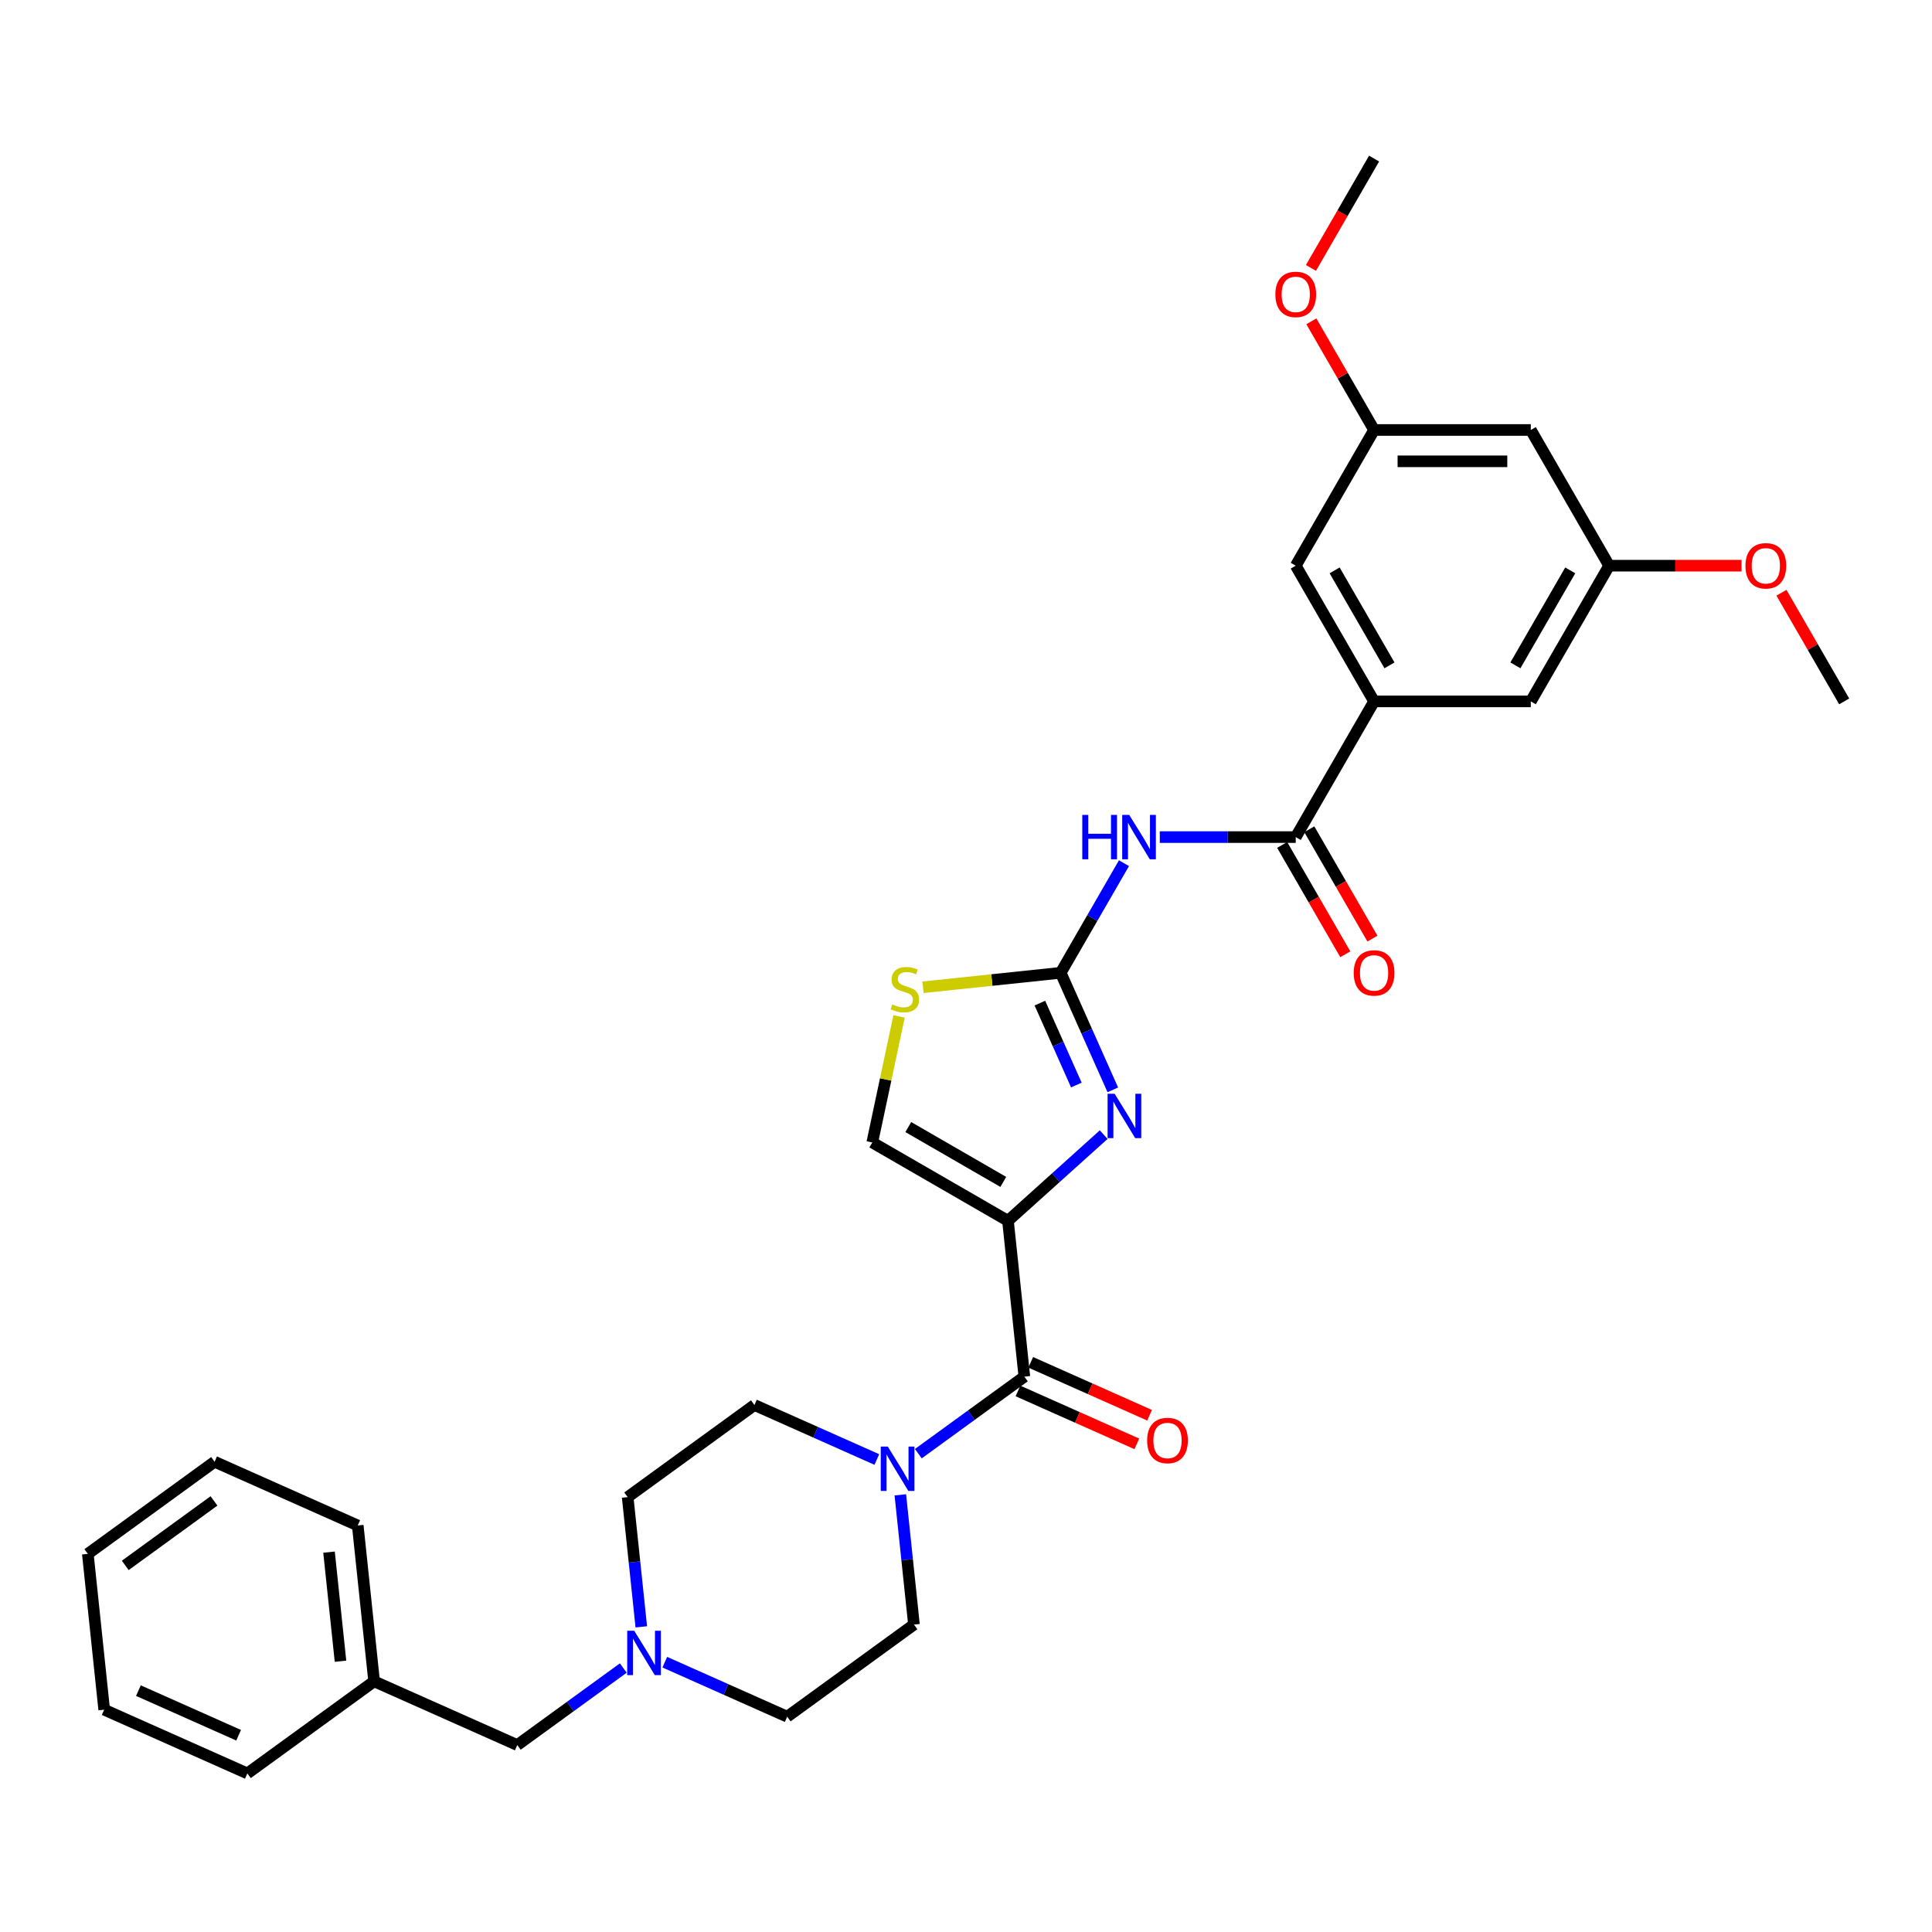 <?xml version='1.0' encoding='iso-8859-1'?>
<svg version='1.1' baseProfile='full'
              xmlns='http://www.w3.org/2000/svg'
                      xmlns:rdkit='http://www.rdkit.org/xml'
                      xmlns:xlink='http://www.w3.org/1999/xlink'
                  xml:space='preserve'
width='1000px' height='1000px' viewBox='0 0 1000 1000'>
<!-- END OF HEADER -->
<rect style='opacity:1.0;fill:#FFFFFF;stroke:none' width='1000' height='1000' x='0' y='0'> </rect>
<path class='bond-0' d='M 453.85,755.439 L 422.172,741.335' style='fill:none;fill-rule:evenodd;stroke:#0000FF;stroke-width:6px;stroke-linecap:butt;stroke-linejoin:miter;stroke-opacity:1' />
<path class='bond-0' d='M 422.172,741.335 L 390.494,727.231' style='fill:none;fill-rule:evenodd;stroke:#000000;stroke-width:6px;stroke-linecap:butt;stroke-linejoin:miter;stroke-opacity:1' />
<path class='bond-1' d='M 475.327,752.418 L 502.766,732.482' style='fill:none;fill-rule:evenodd;stroke:#0000FF;stroke-width:6px;stroke-linecap:butt;stroke-linejoin:miter;stroke-opacity:1' />
<path class='bond-1' d='M 502.766,732.482 L 530.205,712.547' style='fill:none;fill-rule:evenodd;stroke:#000000;stroke-width:6px;stroke-linecap:butt;stroke-linejoin:miter;stroke-opacity:1' />
<path class='bond-2' d='M 466.009,773.732 L 469.538,807.307' style='fill:none;fill-rule:evenodd;stroke:#0000FF;stroke-width:6px;stroke-linecap:butt;stroke-linejoin:miter;stroke-opacity:1' />
<path class='bond-2' d='M 469.538,807.307 L 473.066,840.882' style='fill:none;fill-rule:evenodd;stroke:#000000;stroke-width:6px;stroke-linecap:butt;stroke-linejoin:miter;stroke-opacity:1' />
<path class='bond-3' d='M 526.906,719.956 L 557.668,733.652' style='fill:none;fill-rule:evenodd;stroke:#000000;stroke-width:6px;stroke-linecap:butt;stroke-linejoin:miter;stroke-opacity:1' />
<path class='bond-3' d='M 557.668,733.652 L 588.429,747.348' style='fill:none;fill-rule:evenodd;stroke:#FF0000;stroke-width:6px;stroke-linecap:butt;stroke-linejoin:miter;stroke-opacity:1' />
<path class='bond-3' d='M 533.504,705.137 L 564.266,718.833' style='fill:none;fill-rule:evenodd;stroke:#000000;stroke-width:6px;stroke-linecap:butt;stroke-linejoin:miter;stroke-opacity:1' />
<path class='bond-3' d='M 564.266,718.833 L 595.027,732.529' style='fill:none;fill-rule:evenodd;stroke:#FF0000;stroke-width:6px;stroke-linecap:butt;stroke-linejoin:miter;stroke-opacity:1' />
<path class='bond-4' d='M 530.205,712.547 L 521.727,631.884' style='fill:none;fill-rule:evenodd;stroke:#000000;stroke-width:6px;stroke-linecap:butt;stroke-linejoin:miter;stroke-opacity:1' />
<path class='bond-5' d='M 322.617,863.368 L 295.178,883.304' style='fill:none;fill-rule:evenodd;stroke:#0000FF;stroke-width:6px;stroke-linecap:butt;stroke-linejoin:miter;stroke-opacity:1' />
<path class='bond-5' d='M 295.178,883.304 L 267.738,903.24' style='fill:none;fill-rule:evenodd;stroke:#000000;stroke-width:6px;stroke-linecap:butt;stroke-linejoin:miter;stroke-opacity:1' />
<path class='bond-6' d='M 344.094,860.348 L 375.772,874.452' style='fill:none;fill-rule:evenodd;stroke:#0000FF;stroke-width:6px;stroke-linecap:butt;stroke-linejoin:miter;stroke-opacity:1' />
<path class='bond-6' d='M 375.772,874.452 L 407.45,888.556' style='fill:none;fill-rule:evenodd;stroke:#000000;stroke-width:6px;stroke-linecap:butt;stroke-linejoin:miter;stroke-opacity:1' />
<path class='bond-7' d='M 331.935,842.054 L 328.406,808.479' style='fill:none;fill-rule:evenodd;stroke:#0000FF;stroke-width:6px;stroke-linecap:butt;stroke-linejoin:miter;stroke-opacity:1' />
<path class='bond-7' d='M 328.406,808.479 L 324.877,774.904' style='fill:none;fill-rule:evenodd;stroke:#000000;stroke-width:6px;stroke-linecap:butt;stroke-linejoin:miter;stroke-opacity:1' />
<path class='bond-8' d='M 267.738,903.24 L 193.644,870.251' style='fill:none;fill-rule:evenodd;stroke:#000000;stroke-width:6px;stroke-linecap:butt;stroke-linejoin:miter;stroke-opacity:1' />
<path class='bond-9' d='M 549.012,503.519 L 565.388,475.155' style='fill:none;fill-rule:evenodd;stroke:#000000;stroke-width:6px;stroke-linecap:butt;stroke-linejoin:miter;stroke-opacity:1' />
<path class='bond-9' d='M 565.388,475.155 L 581.764,446.791' style='fill:none;fill-rule:evenodd;stroke:#0000FF;stroke-width:6px;stroke-linecap:butt;stroke-linejoin:miter;stroke-opacity:1' />
<path class='bond-10' d='M 549.012,503.519 L 562.499,533.81' style='fill:none;fill-rule:evenodd;stroke:#000000;stroke-width:6px;stroke-linecap:butt;stroke-linejoin:miter;stroke-opacity:1' />
<path class='bond-10' d='M 562.499,533.81 L 575.985,564.101' style='fill:none;fill-rule:evenodd;stroke:#0000FF;stroke-width:6px;stroke-linecap:butt;stroke-linejoin:miter;stroke-opacity:1' />
<path class='bond-10' d='M 538.239,519.204 L 547.68,540.408' style='fill:none;fill-rule:evenodd;stroke:#000000;stroke-width:6px;stroke-linecap:butt;stroke-linejoin:miter;stroke-opacity:1' />
<path class='bond-10' d='M 547.68,540.408 L 557.12,561.611' style='fill:none;fill-rule:evenodd;stroke:#0000FF;stroke-width:6px;stroke-linecap:butt;stroke-linejoin:miter;stroke-opacity:1' />
<path class='bond-11' d='M 549.012,503.519 L 513.377,507.264' style='fill:none;fill-rule:evenodd;stroke:#000000;stroke-width:6px;stroke-linecap:butt;stroke-linejoin:miter;stroke-opacity:1' />
<path class='bond-11' d='M 513.377,507.264 L 477.742,511.009' style='fill:none;fill-rule:evenodd;stroke:#CCCC00;stroke-width:6px;stroke-linecap:butt;stroke-linejoin:miter;stroke-opacity:1' />
<path class='bond-12' d='M 600.304,433.278 L 635.488,433.278' style='fill:none;fill-rule:evenodd;stroke:#0000FF;stroke-width:6px;stroke-linecap:butt;stroke-linejoin:miter;stroke-opacity:1' />
<path class='bond-12' d='M 635.488,433.278 L 670.672,433.278' style='fill:none;fill-rule:evenodd;stroke:#000000;stroke-width:6px;stroke-linecap:butt;stroke-linejoin:miter;stroke-opacity:1' />
<path class='bond-13' d='M 571.263,587.282 L 546.495,609.583' style='fill:none;fill-rule:evenodd;stroke:#0000FF;stroke-width:6px;stroke-linecap:butt;stroke-linejoin:miter;stroke-opacity:1' />
<path class='bond-13' d='M 546.495,609.583 L 521.727,631.884' style='fill:none;fill-rule:evenodd;stroke:#000000;stroke-width:6px;stroke-linecap:butt;stroke-linejoin:miter;stroke-opacity:1' />
<path class='bond-14' d='M 521.727,631.884 L 451.487,591.331' style='fill:none;fill-rule:evenodd;stroke:#000000;stroke-width:6px;stroke-linecap:butt;stroke-linejoin:miter;stroke-opacity:1' />
<path class='bond-14' d='M 519.302,611.753 L 470.133,583.366' style='fill:none;fill-rule:evenodd;stroke:#000000;stroke-width:6px;stroke-linecap:butt;stroke-linejoin:miter;stroke-opacity:1' />
<path class='bond-15' d='M 451.487,591.331 L 458.42,558.712' style='fill:none;fill-rule:evenodd;stroke:#000000;stroke-width:6px;stroke-linecap:butt;stroke-linejoin:miter;stroke-opacity:1' />
<path class='bond-15' d='M 458.42,558.712 L 465.353,526.093' style='fill:none;fill-rule:evenodd;stroke:#CCCC00;stroke-width:6px;stroke-linecap:butt;stroke-linejoin:miter;stroke-opacity:1' />
<path class='bond-16' d='M 670.672,433.278 L 711.225,363.038' style='fill:none;fill-rule:evenodd;stroke:#000000;stroke-width:6px;stroke-linecap:butt;stroke-linejoin:miter;stroke-opacity:1' />
<path class='bond-17' d='M 663.648,437.334 L 679.987,465.633' style='fill:none;fill-rule:evenodd;stroke:#000000;stroke-width:6px;stroke-linecap:butt;stroke-linejoin:miter;stroke-opacity:1' />
<path class='bond-17' d='M 679.987,465.633 L 696.325,493.932' style='fill:none;fill-rule:evenodd;stroke:#FF0000;stroke-width:6px;stroke-linecap:butt;stroke-linejoin:miter;stroke-opacity:1' />
<path class='bond-17' d='M 677.696,429.223 L 694.035,457.522' style='fill:none;fill-rule:evenodd;stroke:#000000;stroke-width:6px;stroke-linecap:butt;stroke-linejoin:miter;stroke-opacity:1' />
<path class='bond-17' d='M 694.035,457.522 L 710.373,485.821' style='fill:none;fill-rule:evenodd;stroke:#FF0000;stroke-width:6px;stroke-linecap:butt;stroke-linejoin:miter;stroke-opacity:1' />
<path class='bond-18' d='M 711.225,363.038 L 792.332,363.038' style='fill:none;fill-rule:evenodd;stroke:#000000;stroke-width:6px;stroke-linecap:butt;stroke-linejoin:miter;stroke-opacity:1' />
<path class='bond-19' d='M 711.225,363.038 L 670.672,292.797' style='fill:none;fill-rule:evenodd;stroke:#000000;stroke-width:6px;stroke-linecap:butt;stroke-linejoin:miter;stroke-opacity:1' />
<path class='bond-19' d='M 719.191,344.391 L 690.803,295.223' style='fill:none;fill-rule:evenodd;stroke:#000000;stroke-width:6px;stroke-linecap:butt;stroke-linejoin:miter;stroke-opacity:1' />
<path class='bond-20' d='M 832.885,292.797 L 792.332,363.038' style='fill:none;fill-rule:evenodd;stroke:#000000;stroke-width:6px;stroke-linecap:butt;stroke-linejoin:miter;stroke-opacity:1' />
<path class='bond-20' d='M 812.754,295.223 L 784.367,344.391' style='fill:none;fill-rule:evenodd;stroke:#000000;stroke-width:6px;stroke-linecap:butt;stroke-linejoin:miter;stroke-opacity:1' />
<path class='bond-21' d='M 832.885,292.797 L 792.332,222.557' style='fill:none;fill-rule:evenodd;stroke:#000000;stroke-width:6px;stroke-linecap:butt;stroke-linejoin:miter;stroke-opacity:1' />
<path class='bond-22' d='M 832.885,292.797 L 867.153,292.797' style='fill:none;fill-rule:evenodd;stroke:#000000;stroke-width:6px;stroke-linecap:butt;stroke-linejoin:miter;stroke-opacity:1' />
<path class='bond-22' d='M 867.153,292.797 L 901.421,292.797' style='fill:none;fill-rule:evenodd;stroke:#FF0000;stroke-width:6px;stroke-linecap:butt;stroke-linejoin:miter;stroke-opacity:1' />
<path class='bond-23' d='M 670.672,292.797 L 711.225,222.557' style='fill:none;fill-rule:evenodd;stroke:#000000;stroke-width:6px;stroke-linecap:butt;stroke-linejoin:miter;stroke-opacity:1' />
<path class='bond-24' d='M 711.225,222.557 L 792.332,222.557' style='fill:none;fill-rule:evenodd;stroke:#000000;stroke-width:6px;stroke-linecap:butt;stroke-linejoin:miter;stroke-opacity:1' />
<path class='bond-24' d='M 723.391,238.778 L 780.166,238.778' style='fill:none;fill-rule:evenodd;stroke:#000000;stroke-width:6px;stroke-linecap:butt;stroke-linejoin:miter;stroke-opacity:1' />
<path class='bond-25' d='M 711.225,222.557 L 694.99,194.436' style='fill:none;fill-rule:evenodd;stroke:#000000;stroke-width:6px;stroke-linecap:butt;stroke-linejoin:miter;stroke-opacity:1' />
<path class='bond-25' d='M 694.99,194.436 L 678.754,166.315' style='fill:none;fill-rule:evenodd;stroke:#FF0000;stroke-width:6px;stroke-linecap:butt;stroke-linejoin:miter;stroke-opacity:1' />
<path class='bond-26' d='M 922.074,306.796 L 938.31,334.917' style='fill:none;fill-rule:evenodd;stroke:#FF0000;stroke-width:6px;stroke-linecap:butt;stroke-linejoin:miter;stroke-opacity:1' />
<path class='bond-26' d='M 938.31,334.917 L 954.545,363.038' style='fill:none;fill-rule:evenodd;stroke:#000000;stroke-width:6px;stroke-linecap:butt;stroke-linejoin:miter;stroke-opacity:1' />
<path class='bond-27' d='M 678.548,138.674 L 694.887,110.375' style='fill:none;fill-rule:evenodd;stroke:#FF0000;stroke-width:6px;stroke-linecap:butt;stroke-linejoin:miter;stroke-opacity:1' />
<path class='bond-27' d='M 694.887,110.375 L 711.225,82.076' style='fill:none;fill-rule:evenodd;stroke:#000000;stroke-width:6px;stroke-linecap:butt;stroke-linejoin:miter;stroke-opacity:1' />
<path class='bond-28' d='M 407.45,888.556 L 473.066,840.882' style='fill:none;fill-rule:evenodd;stroke:#000000;stroke-width:6px;stroke-linecap:butt;stroke-linejoin:miter;stroke-opacity:1' />
<path class='bond-29' d='M 324.877,774.904 L 390.494,727.231' style='fill:none;fill-rule:evenodd;stroke:#000000;stroke-width:6px;stroke-linecap:butt;stroke-linejoin:miter;stroke-opacity:1' />
<path class='bond-30' d='M 193.644,870.251 L 185.166,789.588' style='fill:none;fill-rule:evenodd;stroke:#000000;stroke-width:6px;stroke-linecap:butt;stroke-linejoin:miter;stroke-opacity:1' />
<path class='bond-30' d='M 176.24,859.847 L 170.305,803.383' style='fill:none;fill-rule:evenodd;stroke:#000000;stroke-width:6px;stroke-linecap:butt;stroke-linejoin:miter;stroke-opacity:1' />
<path class='bond-31' d='M 193.644,870.251 L 128.027,917.924' style='fill:none;fill-rule:evenodd;stroke:#000000;stroke-width:6px;stroke-linecap:butt;stroke-linejoin:miter;stroke-opacity:1' />
<path class='bond-32' d='M 185.166,789.588 L 111.071,756.599' style='fill:none;fill-rule:evenodd;stroke:#000000;stroke-width:6px;stroke-linecap:butt;stroke-linejoin:miter;stroke-opacity:1' />
<path class='bond-33' d='M 111.071,756.599 L 45.455,804.273' style='fill:none;fill-rule:evenodd;stroke:#000000;stroke-width:6px;stroke-linecap:butt;stroke-linejoin:miter;stroke-opacity:1' />
<path class='bond-33' d='M 110.763,776.874 L 64.832,810.245' style='fill:none;fill-rule:evenodd;stroke:#000000;stroke-width:6px;stroke-linecap:butt;stroke-linejoin:miter;stroke-opacity:1' />
<path class='bond-34' d='M 45.455,804.273 L 53.932,884.935' style='fill:none;fill-rule:evenodd;stroke:#000000;stroke-width:6px;stroke-linecap:butt;stroke-linejoin:miter;stroke-opacity:1' />
<path class='bond-35' d='M 53.932,884.935 L 128.027,917.924' style='fill:none;fill-rule:evenodd;stroke:#000000;stroke-width:6px;stroke-linecap:butt;stroke-linejoin:miter;stroke-opacity:1' />
<path class='bond-35' d='M 71.644,875.064 L 123.511,898.157' style='fill:none;fill-rule:evenodd;stroke:#000000;stroke-width:6px;stroke-linecap:butt;stroke-linejoin:miter;stroke-opacity:1' />
<path  class='atom-0' d='M 459.511 748.735
L 467.038 760.901
Q 467.784 762.102, 468.984 764.275
Q 470.185 766.449, 470.25 766.579
L 470.25 748.735
L 473.299 748.735
L 473.299 771.705
L 470.152 771.705
L 462.074 758.403
Q 461.133 756.846, 460.128 755.061
Q 459.154 753.277, 458.862 752.726
L 458.862 771.705
L 455.878 771.705
L 455.878 748.735
L 459.511 748.735
' fill='#0000FF'/>
<path  class='atom-2' d='M 328.278 844.082
L 335.805 856.248
Q 336.551 857.448, 337.751 859.622
Q 338.951 861.795, 339.016 861.925
L 339.016 844.082
L 342.066 844.082
L 342.066 867.051
L 338.919 867.051
L 330.841 853.75
Q 329.9 852.192, 328.894 850.408
Q 327.921 848.624, 327.629 848.072
L 327.629 867.051
L 324.644 867.051
L 324.644 844.082
L 328.278 844.082
' fill='#0000FF'/>
<path  class='atom-3' d='M 593.756 745.6
Q 593.756 740.085, 596.481 737.003
Q 599.206 733.921, 604.3 733.921
Q 609.393 733.921, 612.118 737.003
Q 614.844 740.085, 614.844 745.6
Q 614.844 751.181, 612.086 754.36
Q 609.328 757.507, 604.3 757.507
Q 599.239 757.507, 596.481 754.36
Q 593.756 751.213, 593.756 745.6
M 604.3 754.912
Q 607.804 754.912, 609.685 752.576
Q 611.599 750.207, 611.599 745.6
Q 611.599 741.091, 609.685 738.82
Q 607.804 736.517, 604.3 736.517
Q 600.796 736.517, 598.882 738.788
Q 597 741.059, 597 745.6
Q 597 750.24, 598.882 752.576
Q 600.796 754.912, 604.3 754.912
' fill='#FF0000'/>
<path  class='atom-6' d='M 560.189 421.793
L 563.303 421.793
L 563.303 431.559
L 575.047 431.559
L 575.047 421.793
L 578.162 421.793
L 578.162 444.763
L 575.047 444.763
L 575.047 434.154
L 563.303 434.154
L 563.303 444.763
L 560.189 444.763
L 560.189 421.793
' fill='#0000FF'/>
<path  class='atom-6' d='M 584.488 421.793
L 592.015 433.959
Q 592.761 435.16, 593.961 437.334
Q 595.162 439.507, 595.227 439.637
L 595.227 421.793
L 598.276 421.793
L 598.276 444.763
L 595.129 444.763
L 587.051 431.461
Q 586.11 429.904, 585.105 428.12
Q 584.131 426.335, 583.839 425.784
L 583.839 444.763
L 580.855 444.763
L 580.855 421.793
L 584.488 421.793
' fill='#0000FF'/>
<path  class='atom-7' d='M 576.924 566.129
L 584.451 578.295
Q 585.197 579.495, 586.397 581.669
Q 587.598 583.842, 587.662 583.972
L 587.662 566.129
L 590.712 566.129
L 590.712 589.098
L 587.565 589.098
L 579.487 575.796
Q 578.546 574.239, 577.54 572.455
Q 576.567 570.671, 576.275 570.119
L 576.275 589.098
L 573.29 589.098
L 573.29 566.129
L 576.924 566.129
' fill='#0000FF'/>
<path  class='atom-10' d='M 461.861 519.88
Q 462.121 519.977, 463.191 520.432
Q 464.262 520.886, 465.43 521.178
Q 466.63 521.437, 467.798 521.437
Q 469.972 521.437, 471.237 520.399
Q 472.502 519.329, 472.502 517.479
Q 472.502 516.214, 471.854 515.435
Q 471.237 514.657, 470.264 514.235
Q 469.291 513.813, 467.668 513.327
Q 465.625 512.71, 464.392 512.126
Q 463.191 511.542, 462.315 510.31
Q 461.472 509.077, 461.472 507
Q 461.472 504.113, 463.418 502.329
Q 465.397 500.544, 469.291 500.544
Q 471.951 500.544, 474.968 501.81
L 474.222 504.308
Q 471.464 503.172, 469.388 503.172
Q 467.149 503.172, 465.917 504.113
Q 464.684 505.021, 464.716 506.611
Q 464.716 507.844, 465.333 508.59
Q 465.981 509.336, 466.89 509.758
Q 467.831 510.18, 469.388 510.666
Q 471.464 511.315, 472.697 511.964
Q 473.93 512.613, 474.806 513.943
Q 475.714 515.241, 475.714 517.479
Q 475.714 520.659, 473.573 522.378
Q 471.464 524.065, 467.928 524.065
Q 465.884 524.065, 464.327 523.611
Q 462.802 523.189, 460.985 522.443
L 461.861 519.88
' fill='#CCCC00'/>
<path  class='atom-13' d='M 700.682 503.583
Q 700.682 498.068, 703.407 494.986
Q 706.132 491.904, 711.225 491.904
Q 716.319 491.904, 719.044 494.986
Q 721.769 498.068, 721.769 503.583
Q 721.769 509.164, 719.012 512.343
Q 716.254 515.49, 711.225 515.49
Q 706.164 515.49, 703.407 512.343
Q 700.682 509.196, 700.682 503.583
M 711.225 512.895
Q 714.729 512.895, 716.611 510.559
Q 718.525 508.19, 718.525 503.583
Q 718.525 499.074, 716.611 496.803
Q 714.729 494.5, 711.225 494.5
Q 707.722 494.5, 705.808 496.771
Q 703.926 499.042, 703.926 503.583
Q 703.926 508.223, 705.808 510.559
Q 707.722 512.895, 711.225 512.895
' fill='#FF0000'/>
<path  class='atom-19' d='M 903.448 292.862
Q 903.448 287.347, 906.173 284.265
Q 908.899 281.183, 913.992 281.183
Q 919.086 281.183, 921.811 284.265
Q 924.536 287.347, 924.536 292.862
Q 924.536 298.442, 921.778 301.622
Q 919.021 304.769, 913.992 304.769
Q 908.931 304.769, 906.173 301.622
Q 903.448 298.475, 903.448 292.862
M 913.992 302.173
Q 917.496 302.173, 919.378 299.837
Q 921.292 297.469, 921.292 292.862
Q 921.292 288.353, 919.378 286.082
Q 917.496 283.778, 913.992 283.778
Q 910.488 283.778, 908.574 286.049
Q 906.693 288.32, 906.693 292.862
Q 906.693 297.501, 908.574 299.837
Q 910.488 302.173, 913.992 302.173
' fill='#FF0000'/>
<path  class='atom-21' d='M 660.128 152.381
Q 660.128 146.866, 662.853 143.784
Q 665.579 140.702, 670.672 140.702
Q 675.766 140.702, 678.491 143.784
Q 681.216 146.866, 681.216 152.381
Q 681.216 157.961, 678.458 161.141
Q 675.701 164.288, 670.672 164.288
Q 665.611 164.288, 662.853 161.141
Q 660.128 157.994, 660.128 152.381
M 670.672 161.692
Q 674.176 161.692, 676.058 159.356
Q 677.972 156.988, 677.972 152.381
Q 677.972 147.872, 676.058 145.601
Q 674.176 143.297, 670.672 143.297
Q 667.168 143.297, 665.254 145.568
Q 663.373 147.839, 663.373 152.381
Q 663.373 157.021, 665.254 159.356
Q 667.168 161.692, 670.672 161.692
' fill='#FF0000'/>
</svg>
